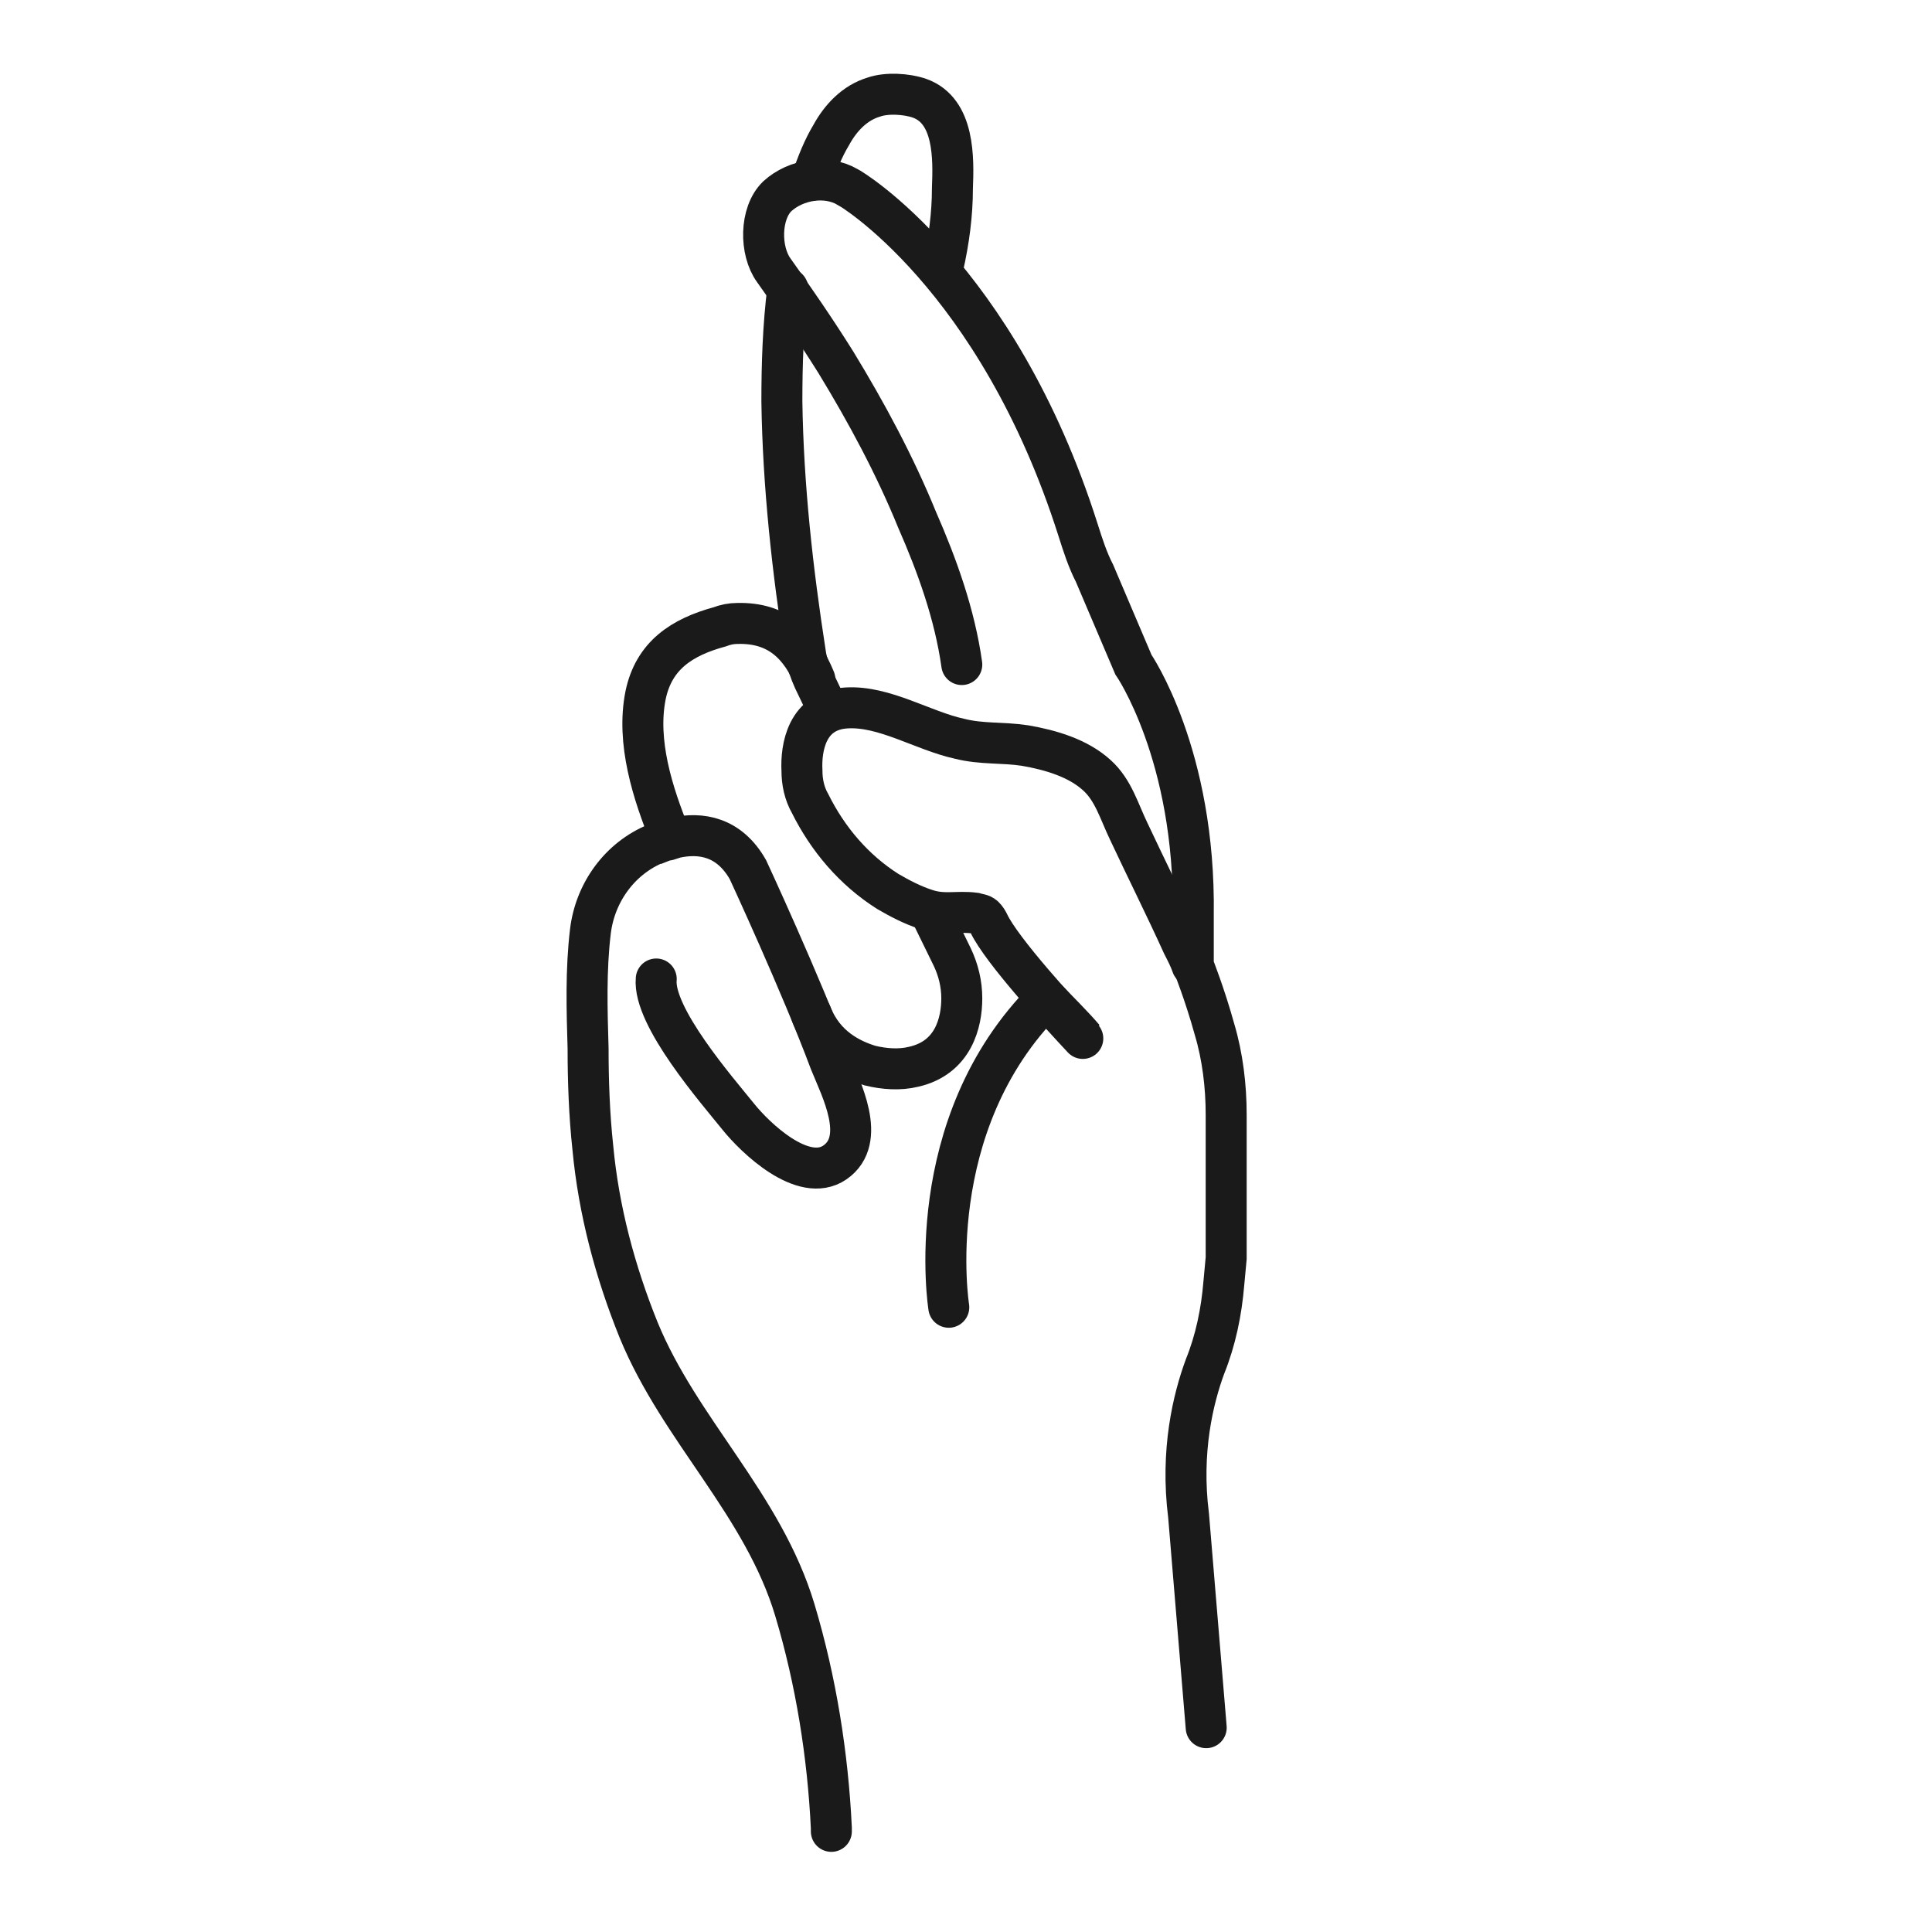 <?xml version="1.0" encoding="utf-8"?>
<svg xmlns="http://www.w3.org/2000/svg" width="33" height="33" viewBox="0 0 33 33" fill="none">
<g id="Pull_Out (1) 1" clip-path="url(#clip0_683_14412)">
<g id="Group">
<path id="Vector" d="M14.2 31.281C14.2 31.261 14.2 31.242 14.2 31.223C14.14 29.977 13.939 28.712 13.578 27.505C13.036 25.695 11.611 24.43 10.908 22.717C10.507 21.724 10.226 20.674 10.126 19.603C10.065 19.038 10.045 18.455 10.045 17.91C10.025 17.248 10.005 16.567 10.085 15.905C10.166 15.243 10.587 14.659 11.209 14.406H11.229C11.33 14.367 11.31 14.367 11.41 14.348L11.531 14.309C11.972 14.212 12.454 14.29 12.775 14.854C12.775 14.854 13.678 16.8 14.18 18.143C14.361 18.591 14.822 19.467 14.26 19.856C13.718 20.226 12.895 19.428 12.614 19.078C12.253 18.63 11.149 17.365 11.209 16.722" stroke="#1A1A1A" stroke-width="0.7" stroke-miterlimit="10" stroke-linecap="round"/>
<path id="Vector_2" d="M13.918 11.603C13.677 11.019 13.295 10.63 12.593 10.649C12.492 10.649 12.392 10.669 12.292 10.707C11.649 10.883 11.168 11.194 11.027 11.875C10.867 12.673 11.148 13.549 11.449 14.289" stroke="#1A1A1A" stroke-width="0.7" stroke-miterlimit="10" stroke-linecap="round"/>
<path id="Vector_3" d="M15.887 15.574L16.268 16.353C16.368 16.567 16.428 16.8 16.428 17.053C16.428 17.462 16.288 18.066 15.606 18.221C15.365 18.28 15.104 18.26 14.863 18.202C14.542 18.104 14.08 17.89 13.859 17.326" stroke="#1A1A1A" stroke-width="0.7" stroke-miterlimit="10" stroke-linecap="round"/>
<path id="Vector_4" d="M13.456 4.93C13.376 5.572 13.355 6.214 13.355 6.857C13.376 8.297 13.536 9.737 13.757 11.158C13.777 11.314 13.837 11.469 13.897 11.606L14.158 12.15" stroke="#1A1A1A" stroke-width="0.7" stroke-miterlimit="10" stroke-linecap="round"/>
<path id="Vector_5" d="M16.107 4.559C16.208 4.111 16.268 3.664 16.268 3.216C16.288 2.71 16.308 1.892 15.706 1.678C15.485 1.601 15.144 1.581 14.923 1.659C14.602 1.756 14.361 2.009 14.201 2.301C14.06 2.535 13.96 2.788 13.859 3.08" stroke="#1A1A1A" stroke-width="0.7" stroke-miterlimit="10" stroke-linecap="round"/>
<path id="Vector_6" d="M16.428 11.351C16.308 10.495 16.007 9.658 15.665 8.879C15.284 7.945 14.802 7.05 14.28 6.193C13.939 5.648 13.578 5.123 13.217 4.617C12.976 4.286 12.976 3.644 13.277 3.352C13.598 3.06 14.12 2.982 14.481 3.196C14.501 3.196 17.03 4.695 18.415 9.055C18.495 9.308 18.576 9.561 18.696 9.794L19.359 11.351C19.359 11.351 20.422 12.889 20.382 15.633V16.489C20.382 16.489 20.583 16.995 20.744 17.579C20.884 18.047 20.944 18.553 20.944 19.039V21.491L20.904 21.92C20.864 22.406 20.764 22.893 20.583 23.34C20.382 23.886 20.161 24.781 20.302 25.89L20.603 29.51" stroke="#1A1A1A" stroke-width="0.7" stroke-miterlimit="10" stroke-linecap="round"/>
<path id="Vector_7" d="M18.495 17.737C18.113 17.328 17.11 16.238 16.889 15.771C16.869 15.732 16.849 15.693 16.809 15.654C16.768 15.615 16.708 15.615 16.648 15.596C16.347 15.557 16.126 15.635 15.825 15.537C15.584 15.46 15.364 15.343 15.163 15.226C14.581 14.856 14.139 14.331 13.838 13.727C13.738 13.552 13.698 13.357 13.698 13.163C13.678 12.774 13.778 12.131 14.46 12.092C15.103 12.053 15.765 12.482 16.387 12.618C16.768 12.715 17.13 12.676 17.511 12.735C17.953 12.812 18.414 12.949 18.735 13.241C19.017 13.494 19.117 13.864 19.277 14.194C19.578 14.837 19.9 15.479 20.201 16.141C20.261 16.258 20.321 16.374 20.361 16.491" stroke="#1A1A1A" stroke-width="0.7" stroke-miterlimit="10" stroke-linecap="round"/>
<path id="Vector_8" d="M16.206 22.329C16.206 22.329 15.705 19.215 17.872 17.055M17.872 17.055C18.093 17.288 18.314 17.502 18.515 17.736L17.872 17.055Z" stroke="#1A1A1A" stroke-width="0.7" stroke-miterlimit="10" stroke-linecap="round"/>
</g>
</g>
<defs>
<clipPath id="clip0_683_14412">
<rect width="33" height="32" fill="white" transform="translate(0 0.5)"/>
</clipPath>
</defs>
</svg>